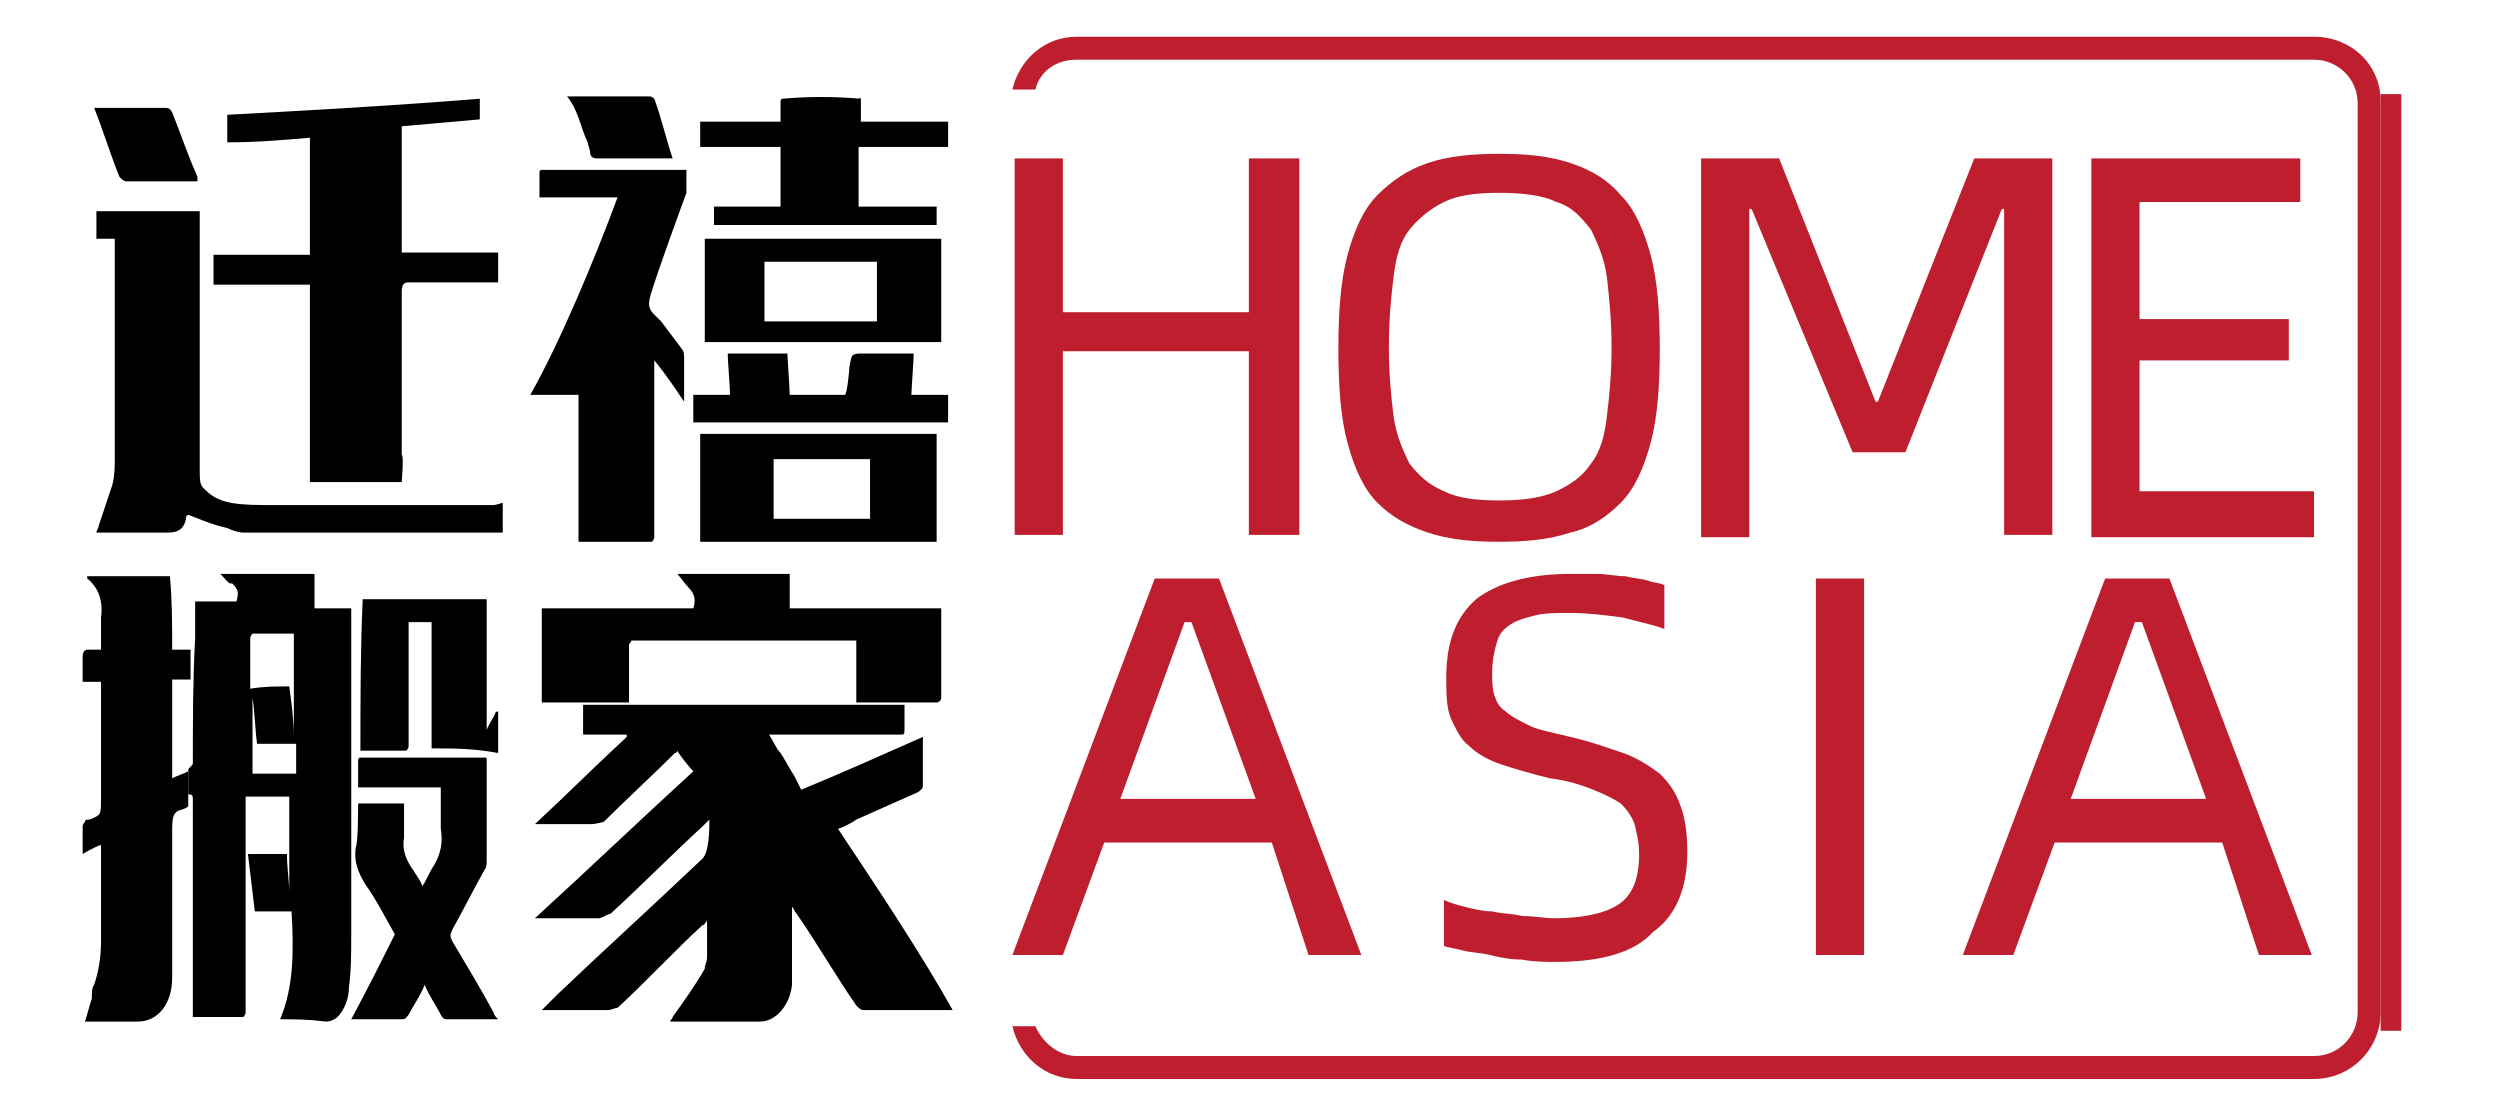 <?xml version="1.0" encoding="utf-8"?>
<!-- Generator: Adobe Illustrator 26.0.0, SVG Export Plug-In . SVG Version: 6.00 Build 0)  -->
<svg version="1.1" id="图层_1" xmlns="http://www.w3.org/2000/svg" xmlns:xlink="http://www.w3.org/1999/xlink" x="0px" y="0px"
	 viewBox="0 0 108.9 47.8" style="enable-background:new 0 0 108.9 47.8;" xml:space="preserve">
<style type="text/css">
	.st0{fill:#BE1E2D;}
</style>
<g>
	<path class="st0" d="M56.6,6.9v16.4h-2.2v-8h-8.1v8h-2.1V6.9h2.1v6.7h8.1V6.9H56.6z"/>
	<path class="st0" d="M65.3,23.6c-1.2,0-2.2-0.1-3.1-0.4c-0.9-0.3-1.6-0.7-2.2-1.3c-0.6-0.6-1-1.5-1.3-2.6s-0.4-2.5-0.4-4.1
		s0.1-3,0.4-4.1c0.3-1.1,0.7-2,1.3-2.6s1.3-1.1,2.2-1.4s1.9-0.4,3.1-0.4c1.2,0,2.2,0.1,3.1,0.4s1.6,0.7,2.2,1.4
		c0.6,0.6,1,1.5,1.3,2.6s0.4,2.5,0.4,4.1s-0.1,3-0.4,4.1s-0.7,2-1.3,2.6c-0.6,0.6-1.3,1.1-2.2,1.3C67.5,23.5,66.5,23.6,65.3,23.6z
		 M65.3,21.8c1,0,1.8-0.1,2.5-0.4c0.6-0.3,1.1-0.6,1.5-1.2c0.4-0.5,0.6-1.2,0.7-2.1c0.1-0.8,0.2-1.8,0.2-3c0-1.1-0.1-2.1-0.2-3
		c-0.1-0.8-0.4-1.5-0.7-2.1c-0.4-0.5-0.8-1-1.5-1.2c-0.6-0.3-1.5-0.4-2.5-0.4s-1.8,0.1-2.4,0.4s-1.1,0.7-1.5,1.2s-0.6,1.2-0.7,2.1
		c-0.1,0.8-0.2,1.8-0.2,3s0.1,2.2,0.2,3c0.1,0.8,0.4,1.5,0.7,2.1c0.4,0.5,0.8,0.9,1.5,1.2C63.5,21.7,64.3,21.8,65.3,21.8z"/>
	<path class="st0" d="M74.1,6.9h3.4l4.2,10.6h0.1L86,6.9h3.4v16.4h-2.1V9.1h-0.1L83,19.7h-2.3L76.3,9.1h-0.1v14.3h-2.1
		C74.1,23.4,74.1,6.9,74.1,6.9z"/>
	<path class="st0" d="M100.8,21.5v1.9h-9.7V6.9h9.1v1.9h-7v5.1h6.5v1.8h-6.5v5.7h7.6V21.5z"/>
</g>
<g>
	<path class="st0" d="M55.4,36.7h-7.3l-1.8,4.9h-2.2l6.2-16.4h2.8l6.2,16.4H57L55.4,36.7z M54.7,34.8l-2.8-7.7h-0.3l-2.8,7.7H54.7z"
		/>
	<path class="st0" d="M67.8,41.9c-0.5,0-1,0-1.5-0.1c-0.5,0-1-0.1-1.4-0.2c-0.4-0.1-0.8-0.1-1.2-0.2c-0.3-0.1-0.6-0.1-0.8-0.2v-2
		c0.2,0.1,0.5,0.2,0.9,0.3s0.8,0.2,1.2,0.2c0.4,0.1,0.9,0.1,1.3,0.2c0.5,0,1,0.1,1.4,0.1c1.2,0,2.2-0.2,2.8-0.6s0.9-1.1,0.9-2.2
		c0-0.5-0.1-0.9-0.2-1.3c-0.1-0.3-0.3-0.6-0.6-0.9c-0.3-0.2-0.7-0.4-1.2-0.6c-0.5-0.2-1.1-0.4-1.9-0.5c-0.8-0.2-1.5-0.4-2.1-0.6
		c-0.6-0.2-1.1-0.5-1.4-0.8c-0.4-0.3-0.6-0.8-0.8-1.2C63,30.8,63,30.2,63,29.5c0-1.5,0.4-2.6,1.3-3.4c0.9-0.7,2.3-1.1,4.1-1.1
		c0.4,0,0.8,0,1.2,0c0.4,0,0.8,0.1,1.2,0.1c0.4,0.1,0.7,0.1,1,0.2s0.6,0.1,0.7,0.2v1.9c-0.5-0.2-1.1-0.3-1.8-0.5
		c-0.8-0.1-1.5-0.2-2.3-0.2c-0.6,0-1.1,0-1.5,0.1s-0.8,0.2-1.1,0.4c-0.3,0.2-0.5,0.4-0.6,0.8c-0.1,0.3-0.2,0.8-0.2,1.3
		c0,0.4,0,0.7,0.1,1s0.2,0.5,0.5,0.7c0.2,0.2,0.6,0.4,1,0.6s1,0.3,1.8,0.5c0.9,0.2,1.7,0.5,2.3,0.7c0.6,0.2,1.2,0.6,1.6,0.9
		c0.4,0.4,0.7,0.8,0.9,1.4c0.2,0.5,0.3,1.2,0.3,2c0,1.6-0.5,2.8-1.5,3.5C71.2,41.5,69.7,41.9,67.8,41.9z"/>
	<path class="st0" d="M79.1,25.2h2.1v16.4h-2.1V25.2z"/>
	<path class="st0" d="M96.8,36.7h-7.3l-1.8,4.9h-2.2l6.2-16.4h2.8l6.2,16.4h-2.3L96.8,36.7z M96.1,34.8l-2.8-7.7H93l-2.8,7.7H96.1z"
		/>
</g>
<rect x="103.7" y="4.1" class="st0" width="0.9" height="40.8"/>
<path d="M12.2,44.4c0.6-1.4,0.6-3,0.5-4.7c-0.5,0-1.1,0-1.6,0c-0.1-0.8-0.2-1.7-0.3-2.5c0.6,0,1.1,0,1.7,0c0,0.6,0.1,1.2,0.1,1.7
	l0,0c0-1,0-3.2,0-4.2c-0.6,0-1.3,0-1.9,0c0,0.6,0,2.3,0,2.8c0,2,0,4,0,6c0,0.2,0,0.4,0,0.6c0,0.1-0.1,0.2-0.1,0.2
	c-0.7,0-1.5,0-2.2,0c0-0.8,0-1.6,0-2.5c0-1.2,0-2.4,0-3.7c0-0.7,0-2.6,0-3.3c0-0.1,0-0.2-0.2-0.2c0-0.2,0-1,0-1c0-0.1,0-0.1,0.1-0.2
	c0.1-0.1,0.1-0.1,0.1-0.2c0-1.8,0-3.6,0.1-5.4c0-0.5,0-1,0-1.6c0.6,0,1.2,0,1.8,0c0.1-0.4,0.1-0.5-0.2-0.8C10,25.5,9.8,25.2,9.6,25
	c1.4,0,2.7,0,4.1,0c0,0.5,0,1,0,1.5c0.5,0,1.1,0,1.6,0c0,0.5,0,1,0,1.5c0,1.2,0,2.5,0,3.7c0,1.5,0,3,0,4.5s0,3,0,4.5
	c0,0.8,0,1.6-0.1,2.3c0,0.5-0.2,1-0.5,1.3c-0.1,0.1-0.3,0.2-0.5,0.2C13.4,44.4,12.9,44.4,12.2,44.4z M12.6,29.9
	c0.1,0.7,0.2,1.5,0.2,2.2l0,0c0-1.2,0-3.3,0-4.5c-0.6,0-1.2,0-1.8,0c0,0-0.1,0.1-0.1,0.2c0,0.4,0,1.8,0,2.2
	C11.5,29.9,12,29.9,12.6,29.9z M11.2,32.4c-0.1-0.7-0.1-1.4-0.2-2l0,0c0,1.1,0,2.2,0,3.3c0.7,0,1.3,0,1.9,0c0-0.4,0-0.8,0-1.3
	C12.2,32.4,11.7,32.4,11.2,32.4z"/>
<path d="M7.5,28.3c0.3,0,0.5,0,0.8,0c0,0.8,0,0.5,0,1.3c-0.3,0-0.5,0-0.8,0c0,1.1,0,3.2,0,4.3c0.2-0.1,0.5-0.2,0.7-0.3
	c0,0.3,0,1.3,0,1.5c0,0.1-0.4,0.2-0.4,0.2c-0.2,0.1-0.3,0.2-0.3,0.8c0,1.7,0,4.8,0,6.5c0,1.1-0.6,1.9-1.5,1.9c-0.7,0-1.5,0-2.3,0
	c0.1-0.3,0.2-0.7,0.3-1c0-0.2,0-0.5,0.1-0.6c0.2-0.6,0.3-1.2,0.3-1.9c0-0.8,0-1.7,0-2.5c0-0.1,0-1.6,0-1.7c-0.3,0.1-0.8,0.4-0.8,0.4
	c0-0.6,0-0.7,0-1.2c0-0.1,0.1-0.2,0.1-0.2c0-0.1,0.1-0.1,0.2-0.1c0.5-0.2,0.5-0.2,0.5-0.9c0-1.3,0-2.6,0-3.9c0,0,0-1.1,0-1.2
	c-0.3,0-0.5,0-0.8,0c0-0.4,0,0.3,0-0.1c0-0.3,0-0.7,0-1c0-0.2,0.1-0.3,0.2-0.3c0.2,0,0.4,0,0.6,0c0-0.5,0-1,0-1.4l0,0
	c0.1-0.7-0.1-1.3-0.6-1.7c0,0,0,0,0-0.1c1.2,0,2.4,0,3.6,0C7.5,26.1,7.5,27.2,7.5,28.3z"/>
<path d="M15.6,35c0.7,0,1.4,0,2,0c0,0.1,0,1.4,0,1.5c-0.1,0.5,0.1,1,0.4,1.4c0.1,0.2,0.3,0.4,0.4,0.7c0.2-0.3,0.3-0.6,0.5-0.9
	c0.3-0.5,0.4-1,0.3-1.6c0-0.2,0-1.5,0-1.8c-1.2,0-2.4,0-3.6,0l0,0c0-0.4,0-0.7,0-1.1c0-0.1,0-0.2,0.1-0.2c1.8,0,3.6,0,5.4,0
	c0.1,0,0.1,0,0.1,0.1c0,0.4,0,0.7,0,1c0,1.1,0,2.2,0,3.4c0,0.1,0,0.3-0.1,0.4c-0.5,0.9-0.9,1.7-1.4,2.6c-0.1,0.2-0.1,0.3,0,0.5
	c0.6,1,1.2,2,1.8,3.1c0,0.1,0.1,0.2,0.2,0.3c-0.1,0-0.1,0-0.2,0c-0.7,0-1.3,0-2,0c-0.1,0-0.2,0-0.3-0.2c-0.2-0.4-0.5-0.8-0.7-1.3
	c-0.2,0.5-0.5,0.9-0.7,1.3c-0.1,0.1-0.1,0.2-0.3,0.2c-0.7,0-1.4,0-2.2,0c0.7-1.3,1.3-2.5,1.9-3.7c-0.4-0.7-0.8-1.5-1.3-2.2
	c-0.3-0.5-0.5-1-0.4-1.6C15.6,36.7,15.6,35.2,15.6,35z"/>
<path d="M18.8,32.6c0-1.5,0-4,0-5.5c-0.3,0-0.7,0-1,0c0,0.8,0,2.6,0,3.4c0,0.7,0,1.3,0,2c0,0.1-0.1,0.2-0.1,0.2c-0.7,0-1.3,0-2,0
	l0,0c0-2.2,0-4.4,0.1-6.6c1.8,0,3.6,0,5.4,0c0,1.4,0,4.2,0,5.6c0,0,0,0,0,0.1c0.1-0.3,0.3-0.5,0.4-0.8c0,0,0,0,0.1,0
	c0,1.1,0,0.6,0,1.8C20.6,32.6,19.8,32.6,18.8,32.6z"/>
<path d="M17.5,21c-1.3,0-2.7,0-4,0c0-2,0-6.5,0-8.6c-1.4,0-2.8,0-4.2,0c0-0.9,0-0.4,0-1.3c1.4,0,2.8,0,4.2,0c0-1.2,0-3.8,0-5.1
	c-1.2,0.1-2.3,0.2-3.6,0.2c0-0.9,0-0.3,0-1.2c3.7-0.2,7.3-0.4,11-0.7c0,0.9,0,0,0,0.9c-1.1,0.1-2.3,0.2-3.4,0.3c0,1.3,0,4.2,0,5.5
	c1.4,0,2.8,0,4.2,0c0,0.9,0,0.4,0,1.3c-0.1,0-2.7,0-3.9,0c-0.2,0-0.3,0.1-0.3,0.4c0,1.9,0,5.2,0,7.1C17.6,19.9,17.5,20.9,17.5,21z"
	/>
<path d="M26.9,8.6c-1.2,0-2.3,0-3.4,0c0-0.8,0-0.3,0-1.1c0-0.1,0.1-0.1,0.1-0.1h0.1c2,0,4,0,6,0c0.1,0,0.1,0,0.2,0c0,0.3,0,0.3,0,1
	c0,0-1.4,3.8-1.6,4.6c-0.1,0.5,0.1,0.6,0.5,1c0.3,0.4,0.6,0.8,0.9,1.2c0.1,0.1,0.1,0.3,0.1,0.4c0,1.5,0,0.3,0,1.9
	c-0.4-0.6-0.8-1.2-1.3-1.8c0,0.9,0,4.5,0,5.3s0,1.6,0,2.4c0,0.1-0.1,0.2-0.1,0.2c-1.1,0-2.1,0-3.2,0c0-2.1,0-4.2,0-6.4
	c-0.7,0-1.4,0-2.1,0C24.4,14.9,25.9,11.3,26.9,8.6z"/>
<path d="M37.5,4.3c0,0.3,0,0.6,0,1c1.3,0,2.5,0,3.8,0c0,0.7,0,0.5,0,1.1h-0.2h-1.5c0,0-1.4,0-2.2,0c0,0.3,0,2.4,0,2.6
	c1.1,0,2.2,0,3.4,0c0,0.6,0,0.2,0,0.8c-3.3,0-6.5,0-9.7,0c0-0.6,0-0.2,0-0.8c1,0,2,0,2.9,0c0-0.3,0-2.4,0-2.6c-1.2,0-2.3,0-3.5,0
	c0-0.7,0-0.4,0-1.1c1.2,0,2.3,0,3.5,0c0-0.3,0-0.5,0-0.8c0-0.1,0-0.2,0.1-0.2C35.2,4.2,36.3,4.2,37.5,4.3
	C37.4,4.2,37.4,4.3,37.5,4.3z"/>
<path d="M30.5,23.6c0-1.6,0-3.1,0-4.7c3.4,0,6.8,0,10.3,0c0,1.6,0,3.1,0,4.7C37.4,23.6,34,23.6,30.5,23.6z M33.7,22.6
	c1.4,0,2.8,0,4.2,0c0-0.3,0-2.3,0-2.6c-1.4,0-2.8,0-4.2,0C33.7,20.3,33.7,22.3,33.7,22.6z"/>
<path d="M41,10.4c0,1.5,0,3,0,4.5c-3.4,0-6.8,0-10.3,0c0-1.5,0-3,0-4.5C34.1,10.4,37.5,10.4,41,10.4z M38.2,11.4c-1.6,0-3.3,0-4.9,0
	c0,0.4,0,2.3,0,2.6c1.6,0,3.3,0,4.9,0C38.2,13.7,38.2,11.8,38.2,11.4z"/>
<path d="M39.8,15.4c0,0.3-0.1,1.6-0.1,1.8c0.5,0,1.1,0,1.6,0c0,0.8,0,0.5,0,1.2c-3.7,0-7.4,0-11.1,0c0-0.8,0-0.5,0-1.2
	c0.5,0,1.1,0,1.6,0c0-0.3-0.1-1.5-0.1-1.8c0.9,0,1.7,0,2.6,0c0,0.2,0.1,1.5,0.1,1.8c0.3,0,0.6,0,0.9,0c0.5,0,1,0,1.5,0
	c0.1,0,0.2-1.1,0.2-1.2c0.1-0.6,0.1-0.6,0.6-0.6C38.3,15.4,39,15.4,39.8,15.4z"/>
<path d="M8.6,7.9c-0.1,0-0.1,0-0.2,0c-1,0-1.9,0-2.9,0c-0.1,0-0.2-0.1-0.3-0.2c-0.4-1-0.7-2-1.1-3c0.1,0,0.1,0,0.2,0
	c1,0,1.9,0,2.9,0c0.1,0,0.2,0,0.3,0.2c0.4,1,0.7,1.9,1.1,2.8C8.6,7.8,8.6,7.8,8.6,7.9z"/>
<path d="M24.7,4.2c0.8,0,1.6,0,2.4,0c0.4,0,0.8,0,1.2,0c0.1,0,0.2,0.1,0.2,0.1C28.8,5.1,29,6,29.3,6.9c-0.1,0-0.1,0-0.2,0
	c-1,0-2,0-3.1,0c-0.2,0-0.3-0.1-0.3-0.3c0-0.1-0.1-0.3-0.1-0.4C25.3,5.6,25.2,4.8,24.7,4.2C24.6,4.3,24.6,4.3,24.7,4.2z"/>
<path d="M21.5,22c-3.2,0-9.8,0-10,0c-1.6,0-2.1-0.2-2.6-0.7c-0.2-0.2-0.2-0.3-0.2-1c0-1.1,0-7,0-8.3c0-0.9,0-1.9,0-2.8
	c-1.5,0-3,0-4.5,0c0,0.4,0,0.8,0,1.2H5V12v0.1c0,0.2,0,0.4,0,0.5v1.8c0,0,0,0.1,0,0.2c0,1.8,0,3.6,0,5.3c0,0.4,0,0.8-0.1,1.2
	c-0.2,0.6-0.4,1.2-0.6,1.8c0,0.1-0.1,0.2-0.1,0.3c1.1,0,2.1,0,3.1,0c0.4,0,0.7-0.1,0.8-0.6c0-0.2,0.1-0.2,0.3-0.1
	c0.5,0.2,1,0.4,1.5,0.5c0.2,0.1,0.5,0.2,0.7,0.2c3.7,0,7.4,0,11.1,0c0.1,0,0.2,0,0.2,0c0-0.9,0-0.4,0-1.3C21.6,22,21.5,22,21.5,22z"
	/>
<g>
	<path d="M25.3,30.6h2.1c0-0.7,0-2.4,0-2.5s0.1-0.1,0.1-0.2h0.1c3.1,0,6.2,0,9.4,0c0.1,0,0.2,0,0.3,0c0,0.2,0,2,0,2.7h2l0,0
		c0.5,0,1,0,1.5,0c0.1,0,0.2-0.1,0.2-0.2c0-0.8,0-1.6,0-2.5c0-0.5,0-0.9,0-1.4c-2.2,0-4.4,0-6.6,0c0-0.5,0-1,0-1.5
		c-1.6,0-3.2,0-4.9,0c0.2,0.2,0.3,0.4,0.5,0.6c0.3,0.3,0.3,0.6,0.2,0.9c-2.2,0-4.4,0-6.6,0c0,1.4,0,2.7,0,4.1c0.5,0,0.9,0,1.4,0
		C25.1,30.6,25.2,30.6,25.3,30.6z"/>
	<path d="M36.5,36.1c0.1,0,0.7-0.3,0.8-0.4c0.9-0.4,1.8-0.8,2.7-1.2c0.1-0.1,0.2-0.1,0.2-0.3c0-0.6,0-0.5,0-1c0-0.4,0-0.7,0-1.1
		c-1.8,0.8-3.6,1.6-5.3,2.3c-0.1-0.2-0.2-0.4-0.3-0.6c-0.2-0.3-0.4-0.7-0.6-1c-0.2-0.2-0.3-0.5-0.5-0.8c0.1,0,0.2,0,0.3,0
		c1.8,0,3.6,0,5.4,0c0.2,0,0.2,0,0.2-0.3s0-0.7,0-1h-2c-3.3,0-6.6,0-9.9,0h-2.1c0,0.4,0,0.8,0,1.3c0.7,0,1.3,0,1.9,0c0,0,0,0,0,0.1
		c-1.3,1.2-2.6,2.5-4,3.8c0.1,0,0.1,0,0.1,0c1.1,0,1.2,0,2.4,0c0.1,0,0.5-0.1,0.5-0.1c0.9-0.9,2.2-2.1,3.1-3c0.1,0,0.1-0.1,0.1-0.1
		c0.1,0.2,0.6,0.8,0.7,0.9c-2.3,2.1-4.6,4.3-6.9,6.4c0.1,0,0.1,0,0.2,0c1.1,0,1.5,0,2.6,0c0.1,0,0.4-0.2,0.5-0.2
		c1.2-1.1,2.8-2.7,4-3.8c0.1-0.1,0.2-0.2,0.3-0.3c0,0.4,0,1.4-0.3,1.7c-2.1,2-4.2,3.9-6.3,5.9c-0.2,0.2-0.4,0.4-0.7,0.7
		c0.1,0,0.2,0,0.2,0c1.1,0,1.6,0,2.7,0c0.1,0,0.3-0.1,0.4-0.1c1.1-1,2.6-2.6,3.7-3.6c0.1,0,0.1-0.1,0.2-0.2c0,0.4,0,1.3,0,1.6
		c0,0.2-0.1,0.3-0.1,0.5c-0.4,0.7-0.9,1.4-1.4,2.1c0,0.1-0.1,0.1-0.1,0.2c0.1,0,0.1,0,0.1,0c1.3,0,2.5,0,3.8,0
		c0.7,0,1.3-0.7,1.4-1.6c0-0.6,0-1.2,0-1.8c0-0.5,0-1,0-1.6c0.1,0.1,0.1,0.2,0.2,0.3c0.9,1.3,1.7,2.7,2.6,4c0.1,0.1,0.2,0.2,0.3,0.2
		c1.2,0,2.5,0,3.7,0c0.1,0,0.1,0,0.2,0C40.1,41.5,38.1,38.5,36.5,36.1z"/>
</g>
<path class="st0" d="M100.8,1.6H76.3H75H46.9c-1.4,0-2.5,1-2.8,2.3h1c0.2-0.8,0.9-1.3,1.8-1.3H75h1.3h24.5c1,0,1.9,0.8,1.9,1.9v39.6
	c0,1-0.8,1.9-1.9,1.9H76.3H75H46.9c-0.8,0-1.5-0.6-1.8-1.3h-1c0.3,1.3,1.4,2.3,2.8,2.3H75h1.3h24.5c1.6,0,2.9-1.3,2.9-2.9V4.4
	C103.7,2.8,102.4,1.6,100.8,1.6z"/>
</svg>
